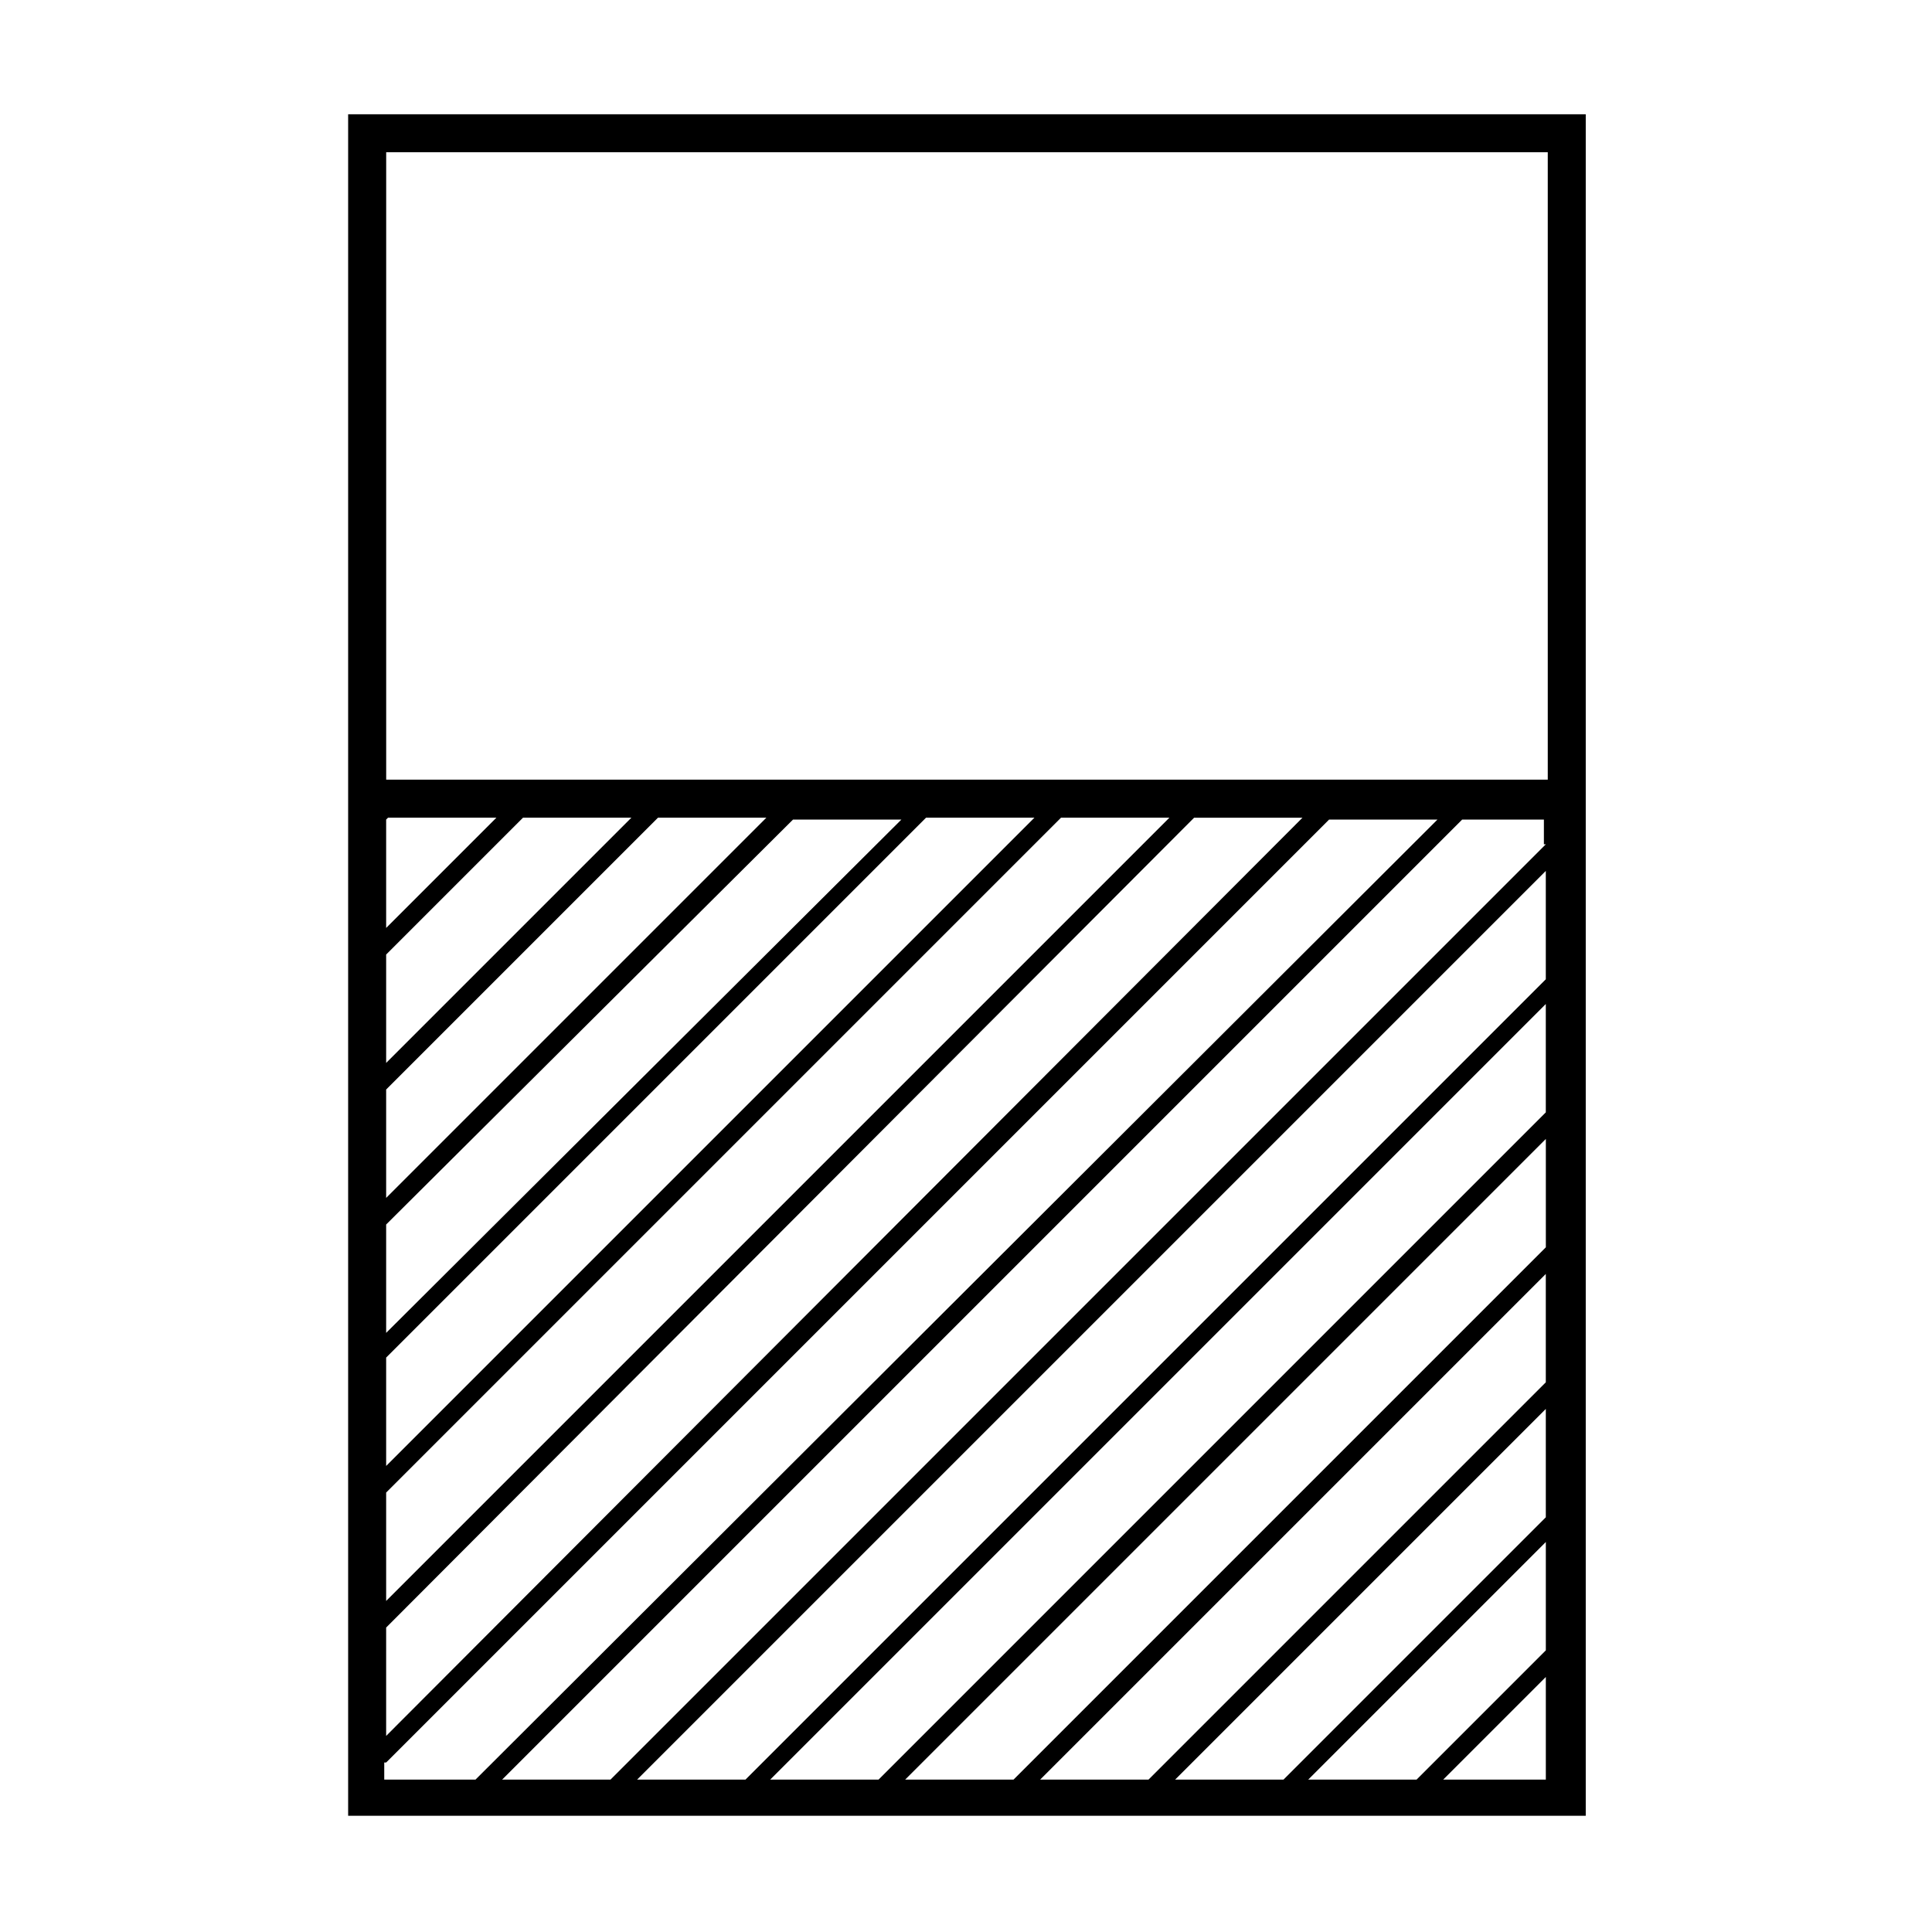 <?xml version="1.0" encoding="UTF-8"?>
<!-- Uploaded to: ICON Repo, www.iconrepo.com, Generator: ICON Repo Mixer Tools -->
<svg fill="#000000" width="800px" height="800px" version="1.1" viewBox="144 144 512 512" xmlns="http://www.w3.org/2000/svg">
 <path d="m236.26 174.29v450.91h327.98v-450.91h-327.98zm10.074 401.03 214.12-214.62h28.719l-242.84 243.34zm0-7.055v-28.719l178.85-178.85h28.719zm0-35.77v-28.719l143.08-143.08h28.719zm0-35.266v-28.719l107.82-107.31h28.719zm0-35.77v-28.719l72.043-72.043h28.719zm0-35.773v-28.719l36.273-36.273h28.719zm0-35.77v-28.719l0.504-0.504h28.719zm0 221.17 249.89-249.89h28.719l-254.93 254.42h-24.184v-4.535zm273.07 4.535h-28.719l62.977-62.977v28.719zm34.258-27.207v27.207h-27.207zm-69.527 27.207h-28.719l98.242-98.242v28.719zm-35.77 0h-28.719l134.01-134.01v28.719zm-35.77 0h-28.719l169.79-169.79v28.719zm-35.77 0h-28.719l205.55-205.55v28.719zm-35.27 0h-28.719l240.82-240.82v28.719zm212.11-247.88-247.88 247.88h-28.719l254.42-254.42h21.664v6.551zm-307.32-17.129v-166.26h307.83v166.26z"/>
</svg>